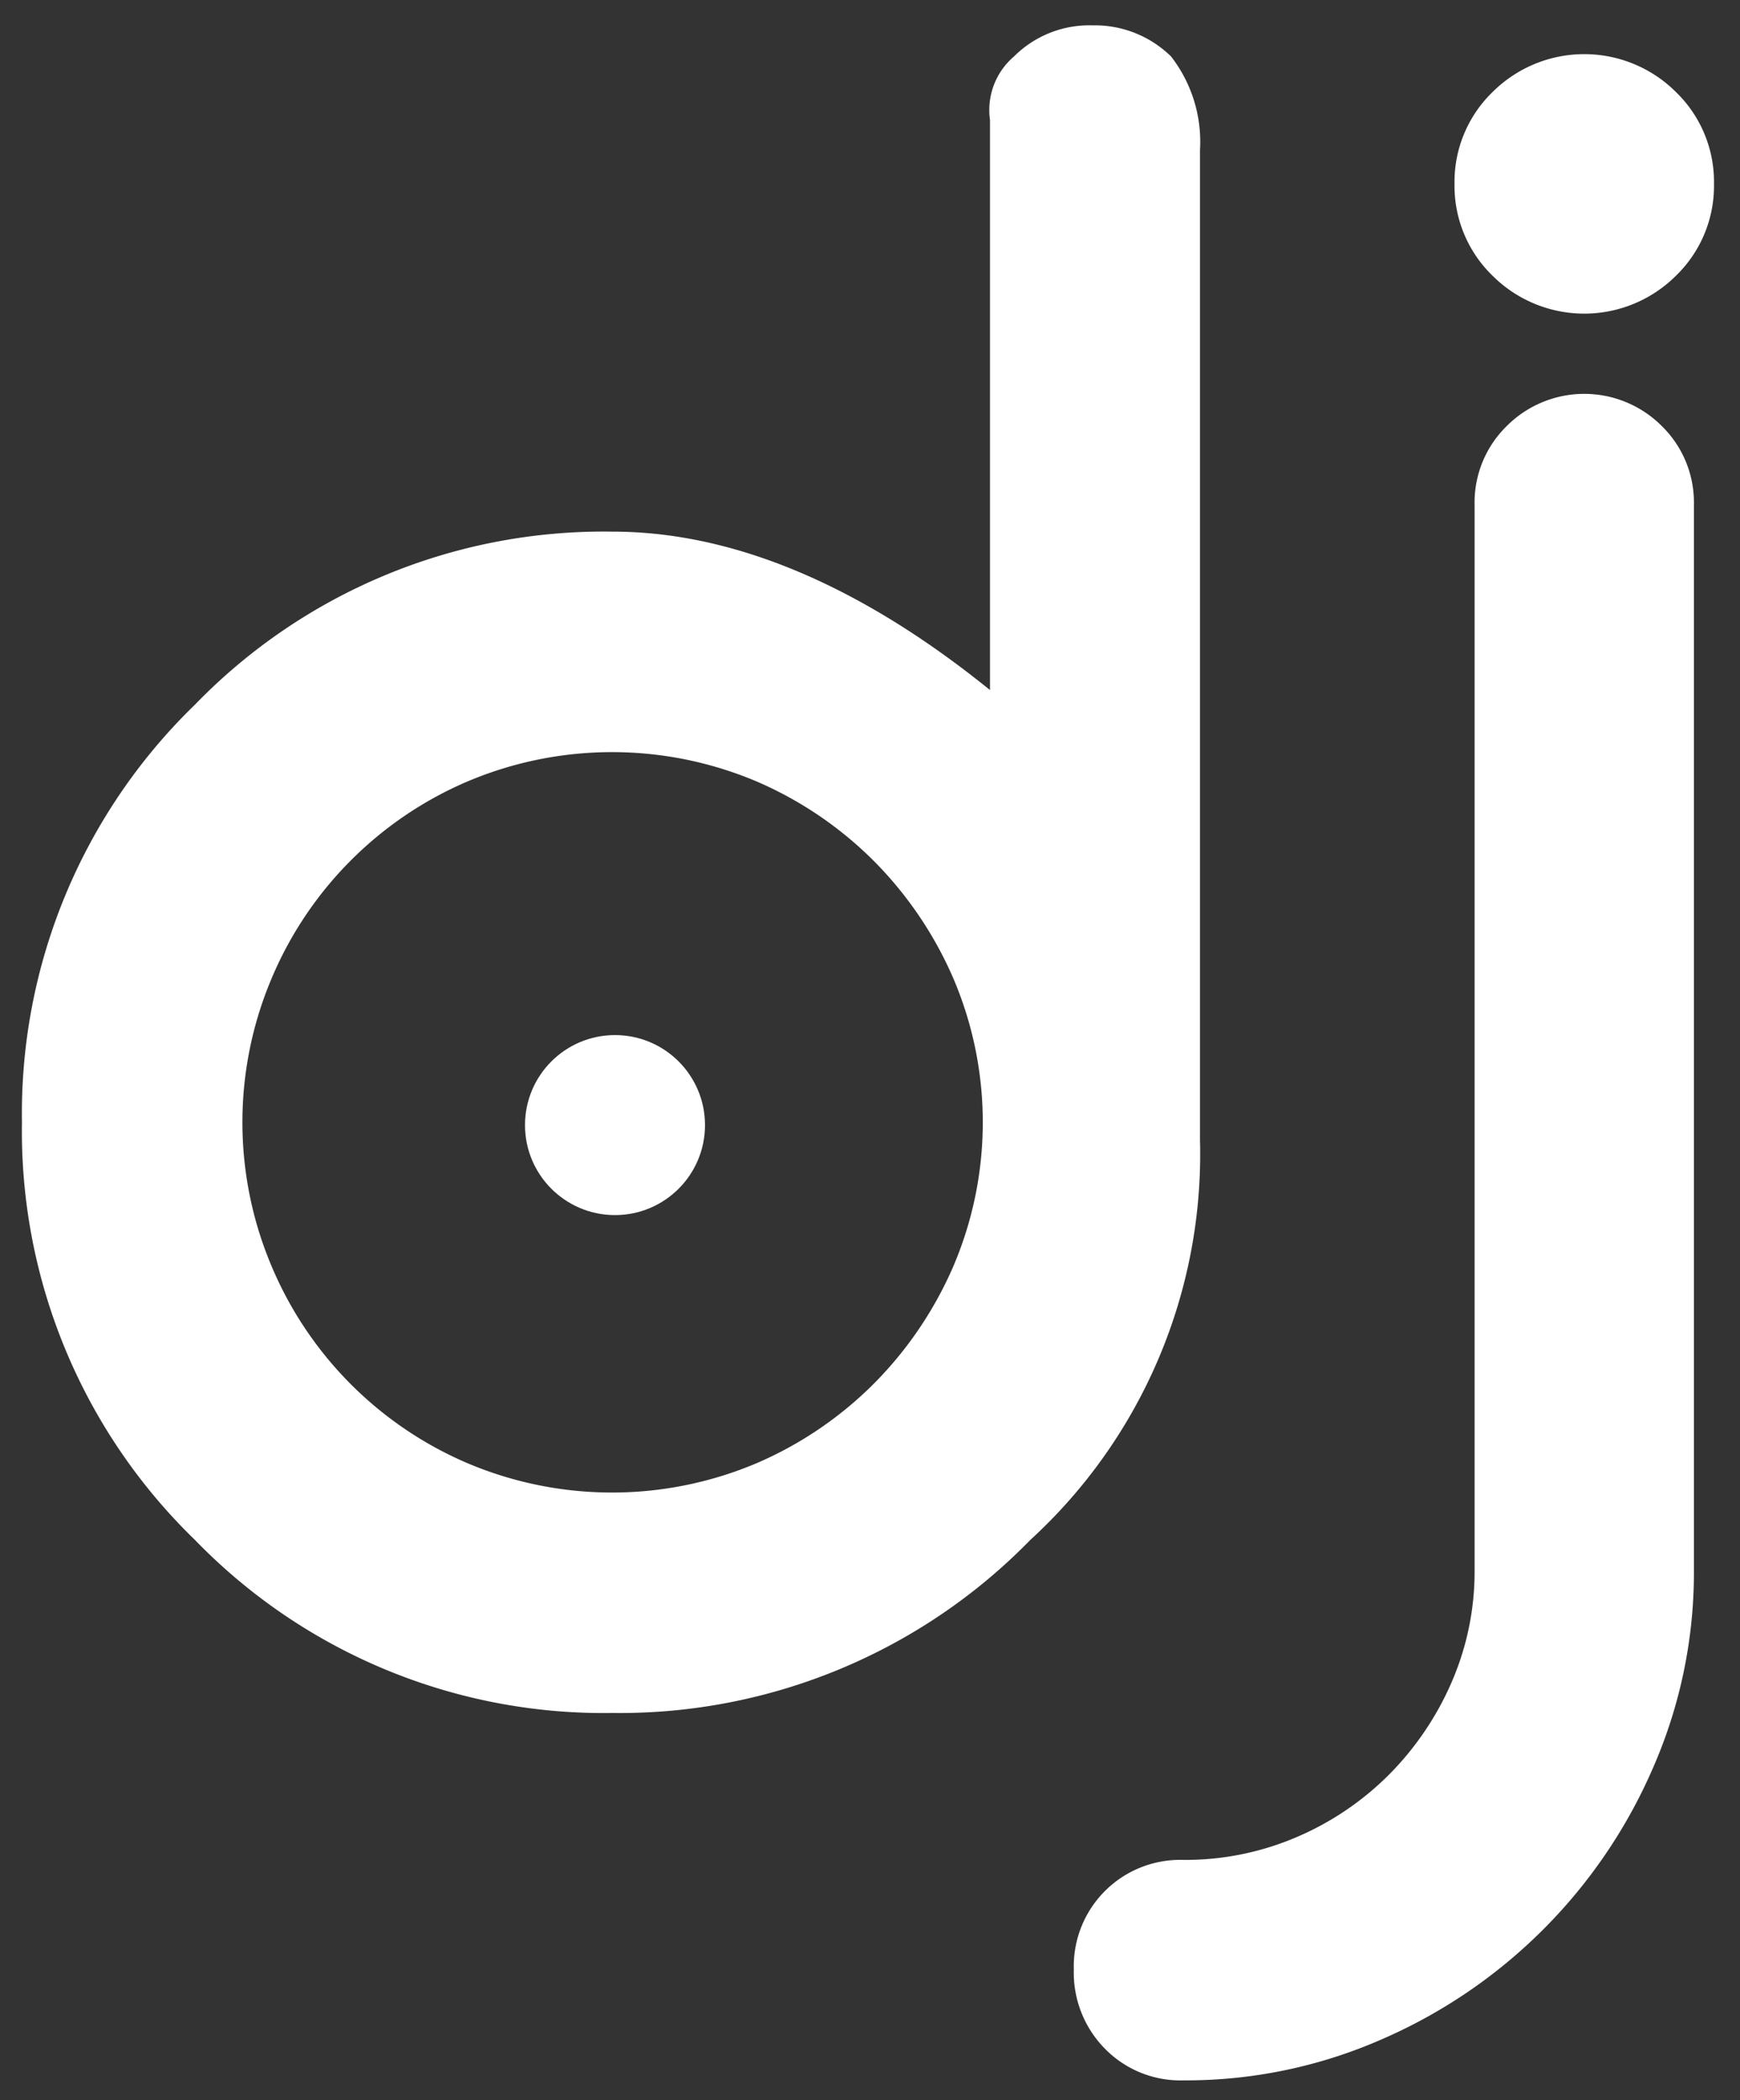 <svg xmlns="http://www.w3.org/2000/svg" width="58" height="70" viewBox="0 0 58 70">
  <rect x="0" y="0" width="58" height="70" fill="#333333" stroke="none"/>
<defs>
    <style>
      .cls-1, .cls-2 {
        fill: #fff;
      }

      .cls-2 {
        fill-rule: evenodd;
      }
    </style>
  </defs>
  <circle class="cls-1" cx="20.5" cy="37.5" r="3"/>
  <path id="d" class="cls-2" d="M31.793,42.171a12.692,12.692,0,0,1-2.637,3.92,12.509,12.509,0,0,1-3.92,2.672,12.362,12.362,0,0,1-9.668,0,12.345,12.345,0,0,1-6.521-6.574,12.306,12.306,0,0,1,0-9.562,12.345,12.345,0,0,1,6.521-6.574,12.362,12.362,0,0,1,9.668,0,12.519,12.519,0,0,1,3.92,2.672,12.7,12.7,0,0,1,2.637,3.92A12.219,12.219,0,0,1,31.793,42.171ZM6.5,23.485A18.969,18.969,0,0,0,.732,37.407,18.968,18.968,0,0,0,6.5,51.329,18.968,18.968,0,0,0,20.42,57.095a19.12,19.12,0,0,0,13.922-5.766A17.439,17.439,0,0,0,40,38V5a4.639,4.639,0,0,0-.965-3.118A3.628,3.628,0,0,0,36.416.845,3.551,3.551,0,0,0,33.8,1.882,2.346,2.346,0,0,0,33,4V23c-3.563-2.883-7.917-5.28-12.58-5.28A18.97,18.97,0,0,0,6.5,23.485h0Z"/>
  <path id="j" class="cls-2" d="M55.867,3.07a4.329,4.329,0,0,0-6.117,0,4.167,4.167,0,0,0-1.266,3.059A4.167,4.167,0,0,0,49.75,9.188a4.329,4.329,0,0,0,6.117,0,4.167,4.167,0,0,0,1.266-3.059A4.167,4.167,0,0,0,55.867,3.07ZM55.393,14.2a3.65,3.65,0,0,0-5.168,0,3.562,3.562,0,0,0-1.072,2.619V52.324a9.242,9.242,0,0,1-.773,3.762,10.009,10.009,0,0,1-2.092,3.076,9.761,9.761,0,0,1-3.076,2.074,9.423,9.423,0,0,1-3.762.756,3.547,3.547,0,0,0-3.656,3.656,3.609,3.609,0,0,0,1.037,2.637,3.518,3.518,0,0,0,2.619,1.055,16.228,16.228,0,0,0,6.574-1.353A17.394,17.394,0,0,0,55.111,58.9a16.228,16.228,0,0,0,1.353-6.574V16.816A3.565,3.565,0,0,0,55.393,14.2Z"/>
</svg>
